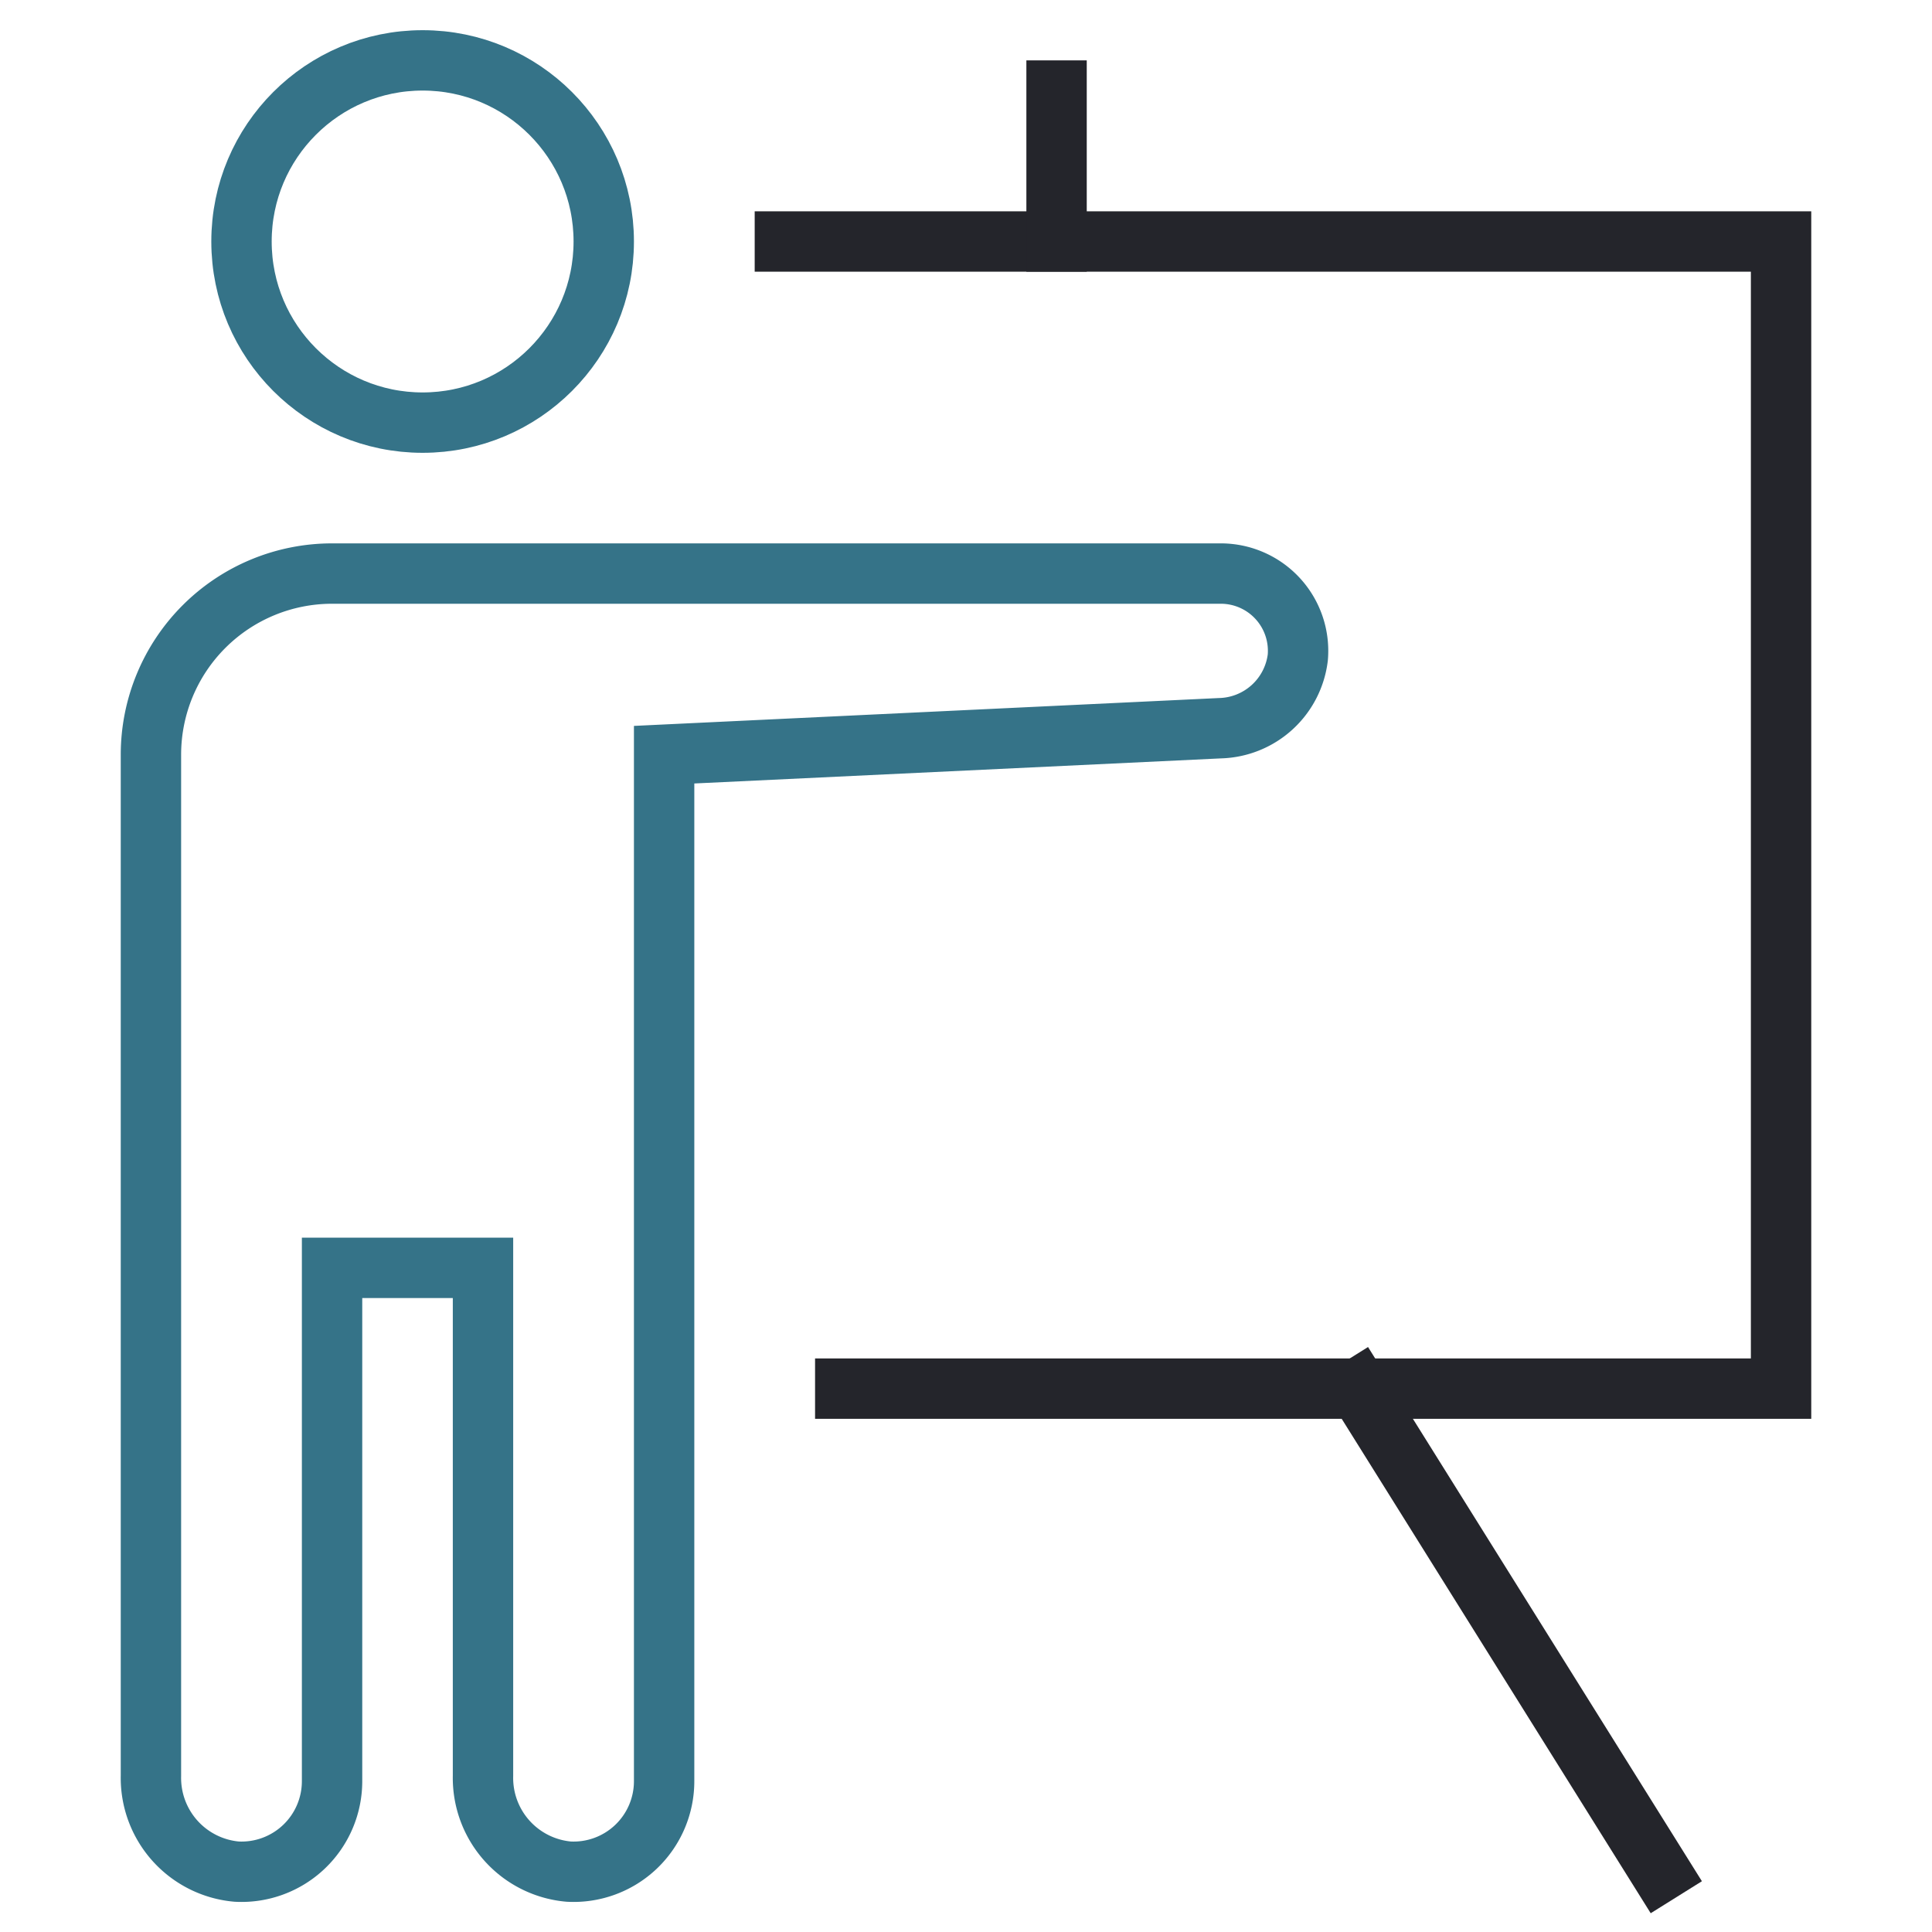 <svg xmlns="http://www.w3.org/2000/svg" viewBox="0 0 64 64" width="64" height="64"><title>presentation</title><g class="nc-icon-wrapper" stroke-linecap="square" stroke-linejoin="miter" stroke-width="2" fill="#24252b" stroke="#24252b"><circle cx="14" cy="8" r="6" fill="none" stroke="#357388" stroke-miterlimit="10"/> <polyline points="26 8 59 8 59 46 28 46" fill="none" stroke-miterlimit="10" data-color="color-2"/> <line x1="45" y1="46" x2="55" y2="62" fill="none" stroke-miterlimit="10" data-cap="butt" data-color="color-2" stroke-linecap="butt"/> <path d="M40.44,19H11a6,6,0,0,0-6,6V58.831A3.115,3.115,0,0,0,7.84,62,3,3,0,0,0,11,59V42h5V58.831A3.115,3.115,0,0,0,18.84,62,3,3,0,0,0,22,59V25l18.412-.877a2.666,2.666,0,0,0,2.579-2.342A2.56,2.56,0,0,0,40.44,19Z" fill="none" stroke="#357388" stroke-miterlimit="10"/> <line x1="35" y1="8" x2="35" y2="3" fill="none" stroke-miterlimit="10" data-color="color-2"/></g></svg>